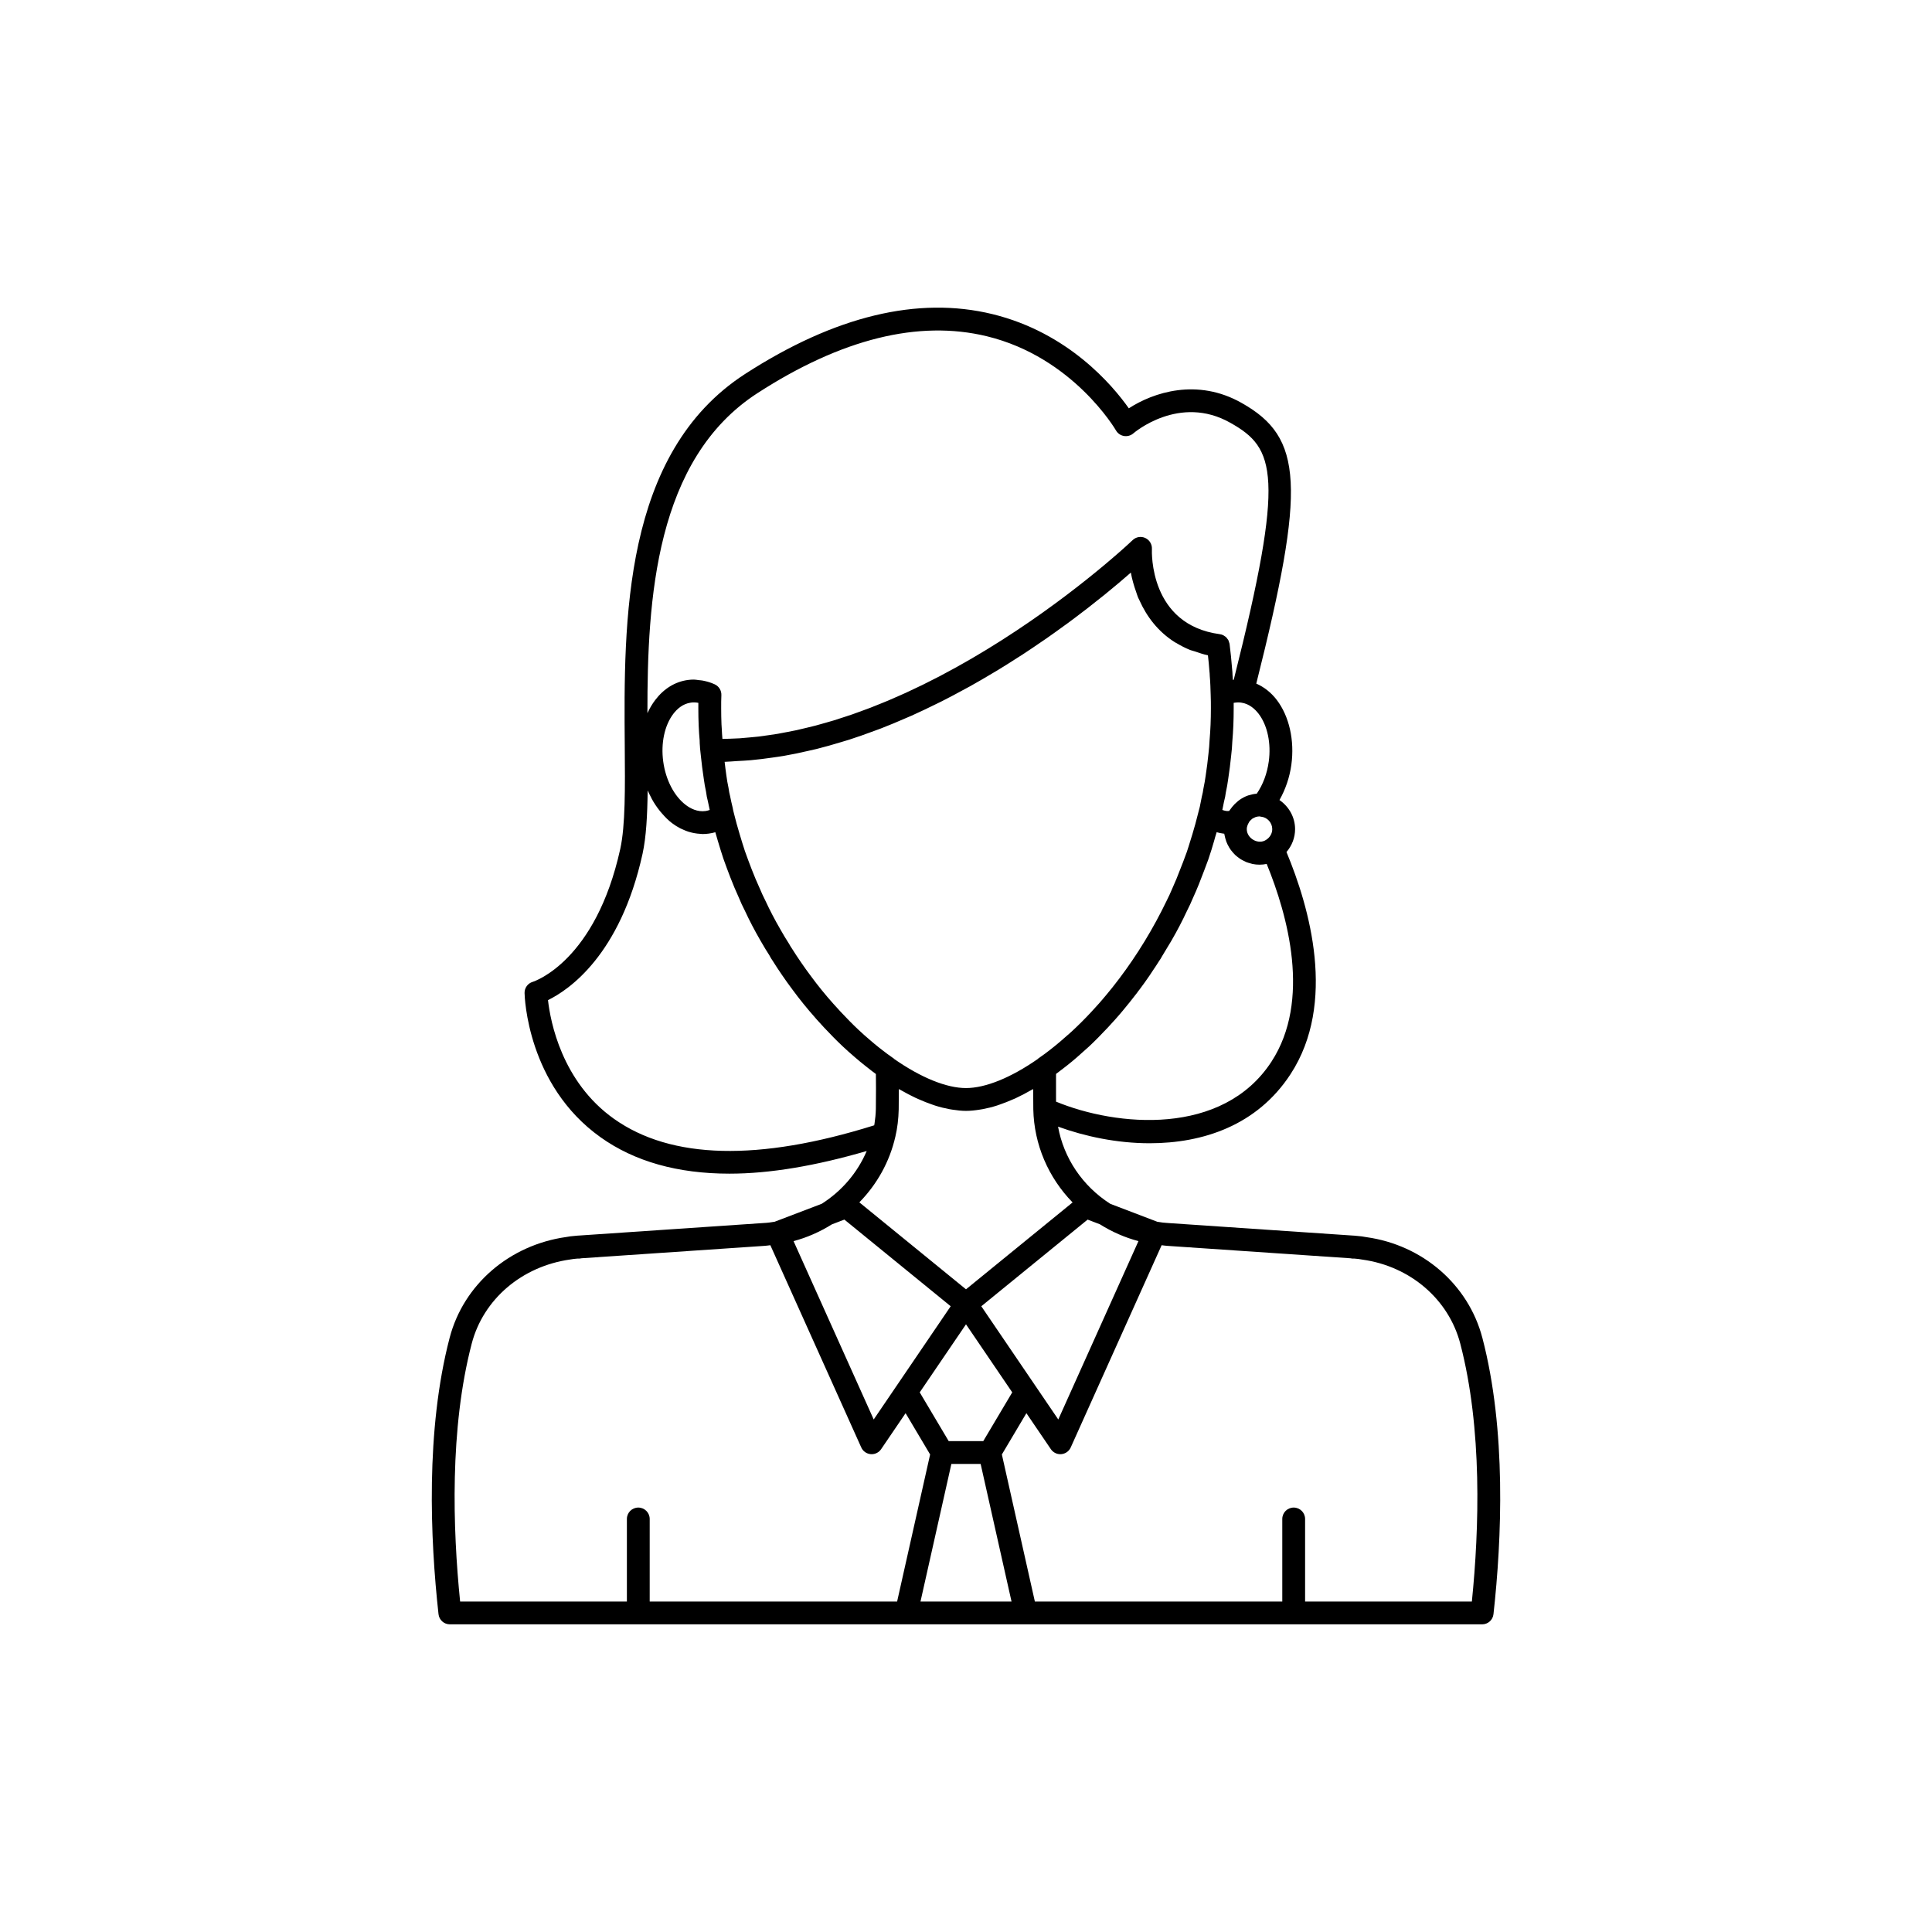 <?xml version="1.0" encoding="UTF-8"?>
<!-- Uploaded to: SVG Repo, www.svgrepo.com, Generator: SVG Repo Mixer Tools -->
<svg fill="#000000" width="800px" height="800px" version="1.1" viewBox="144 144 512 512" xmlns="http://www.w3.org/2000/svg">
 <path d="m536.84 498.54c-3.691-14.109-15.828-24.598-30.719-26.68-0.82-0.176-1.672-0.258-2.508-0.332l-0.719-0.07c-0.105-0.012-0.211-0.016-0.312-0.016l-49-3.324c-0.941-0.039-1.918-0.172-2.883-0.336l-12.457-4.754c-7.402-4.734-12.344-12.152-13.848-20.457 7.102 2.582 15.59 4.402 24.266 4.402 14.09 0 28.473-4.699 37.352-18.316 12.297-18.855 5.031-44.203-1.082-58.859 1.438-1.668 2.281-3.793 2.281-6.07 0-3.168-1.656-6.004-4.137-7.707 1.578-2.793 2.691-5.992 3.152-9.371 0.879-6.414-0.566-12.828-3.863-17.156-1.527-2.004-3.387-3.43-5.434-4.332 13.176-52.41 12.41-65.191-3.84-74.352-11.812-6.727-23.508-2.781-29.941 1.402-4.285-6.078-16.016-20.043-36.109-24.957-19.766-4.832-41.828 0.492-65.559 15.836-32.539 21.023-32.176 65.836-31.914 98.559 0.09 11.312 0.172 21.078-1.188 27.316-6.527 29.617-22.555 35.031-23.211 35.238-1.301 0.391-2.18 1.602-2.152 2.957 0.023 0.988 0.719 24.387 20.141 38.227 9.027 6.43 20.449 9.645 34.168 9.645 10.711 0 22.902-2.082 36.363-6.004-2.422 5.688-6.512 10.539-11.91 13.984l-12.488 4.762c-0.926 0.16-1.918 0.297-2.949 0.34l-48.918 3.32c-0.102 0-0.211 0.004-0.316 0.016l-0.719 0.07c-0.84 0.074-1.691 0.156-2.309 0.297-15.094 2.117-27.227 12.605-30.918 26.715-6.402 24.496-5.141 53.352-2.949 73.238 0.168 1.531 1.461 2.695 3.004 2.695h273.57c1.543 0 2.836-1.16 3.004-2.695 2.195-19.883 3.457-48.734-2.945-73.23zm-101.38-30.102c3.195 2.012 6.633 3.516 10.238 4.477l-21.242 47.266-20.402-30.008 28.176-22.965zm-23.207 44.551-7.68 12.926h-9.156l-7.68-12.926 12.262-18.031zm68.695-87.633c-12.949 19.863-41.078 17.203-57.082 10.594-0.004-0.406-0.004-0.805-0.008-1.207-0.012-1.707-0.008-3.359 0-4.961 0.004-0.395 0.004-0.797 0.008-1.184 0.594-0.438 1.242-0.934 1.945-1.484 0.039-0.031 0.078-0.059 0.117-0.086 0.016-0.012 0.027-0.023 0.039-0.035 0.133-0.105 0.238-0.18 0.375-0.289l0.523-0.41c0.789-0.629 1.633-1.312 2.453-2.031 0.727-0.621 1.461-1.297 2.195-1.957 0.191-0.172 0.383-0.336 0.574-0.512 0.184-0.168 0.371-0.32 0.551-0.492 1.656-1.551 3.312-3.258 4.914-4.961 0.023-0.023 0.047-0.047 0.07-0.07l1.789-1.965c0.098-0.117 0.227-0.238 0.32-0.352 0.012-0.012 0.02-0.023 0.027-0.035 0.617-0.684 1.211-1.391 1.812-2.106l1.883-2.305c0.629-0.789 1.266-1.586 1.871-2.391 0.133-0.172 0.25-0.359 0.383-0.531 0.074-0.098 0.16-0.188 0.234-0.289 0.934-1.246 1.871-2.543 2.75-3.84 0.074-0.105 0.133-0.203 0.203-0.309 0.207-0.305 0.402-0.617 0.609-0.926 0.582-0.863 1.188-1.746 1.668-2.539 0.328-0.457 0.645-0.969 0.754-1.219 0.434-0.703 0.855-1.41 1.277-2.121 0.395-0.656 0.789-1.277 1.199-1.988 1.582-2.731 2.938-5.332 4.117-7.875 0.008-0.016 0.016-0.027 0.023-0.043 0.004-0.008 0.008-0.02 0.012-0.027s0.008-0.016 0.012-0.023c0.594-1.176 1.125-2.301 1.559-3.363 1.141-2.473 2.109-4.961 3.008-7.363 0.348-0.906 0.703-1.852 1.09-2.91 0.02-0.059 0.035-0.121 0.055-0.184 0.012-0.035 0.027-0.074 0.039-0.109 0.52-1.504 0.988-3.062 1.449-4.656 0.094-0.316 0.164-0.621 0.258-0.941 0.129-0.449 0.277-0.859 0.402-1.316 0.574 0.164 1.164 0.289 1.766 0.367 0.082 0.012 0.164 0.02 0.242 0.027 0.016 0.125 0.059 0.238 0.082 0.359 0.047 0.266 0.109 0.523 0.176 0.781 0.082 0.32 0.18 0.637 0.293 0.945 0.094 0.25 0.195 0.488 0.309 0.727 0.141 0.293 0.293 0.574 0.461 0.852 0.137 0.223 0.277 0.441 0.43 0.652 0.191 0.262 0.398 0.504 0.613 0.746 0.172 0.191 0.344 0.383 0.531 0.562 0.238 0.227 0.496 0.426 0.758 0.625 0.199 0.152 0.395 0.312 0.609 0.449 0.289 0.188 0.602 0.34 0.91 0.496 0.215 0.105 0.418 0.227 0.637 0.316 0.363 0.148 0.742 0.25 1.125 0.352 0.195 0.051 0.379 0.125 0.578 0.164 0.594 0.117 1.199 0.184 1.828 0.184 0.648 0 1.285-0.066 1.91-0.199 5.57 13.613 11.832 36.191 1.262 52.406zm-58.766-3.07c-0.801 0.648-1.633 1.234-2.441 1.805l-0.641 0.457c-0.039 0.027-0.051 0.074-0.086 0.102-7.125 4.961-13.875 7.699-19.016 7.699-5.144 0-11.891-2.738-19.012-7.695-0.035-0.027-0.051-0.078-0.09-0.105l-0.641-0.457c-0.809-0.574-1.641-1.16-2.441-1.805 0 0-0.004 0-0.004-0.004l-0.527-0.414c-0.004 0-0.285-0.223-0.391-0.301-0.719-0.578-1.492-1.203-2.281-1.895-1.02-0.875-2.086-1.793-3.125-2.785-1.57-1.469-3.137-3.086-4.695-4.742l-2.019-2.219c-2.094-2.348-4.012-4.715-5.883-7.258-0.879-1.172-1.758-2.391-2.59-3.613-0.828-1.219-1.66-2.441-2.559-3.887-0.164-0.23-0.328-0.488-0.617-1.027-0.773-1.211-1.551-2.469-2.301-3.816-1.5-2.594-2.789-5.059-4.004-7.676-0.516-1.027-0.984-2.012-1.457-3.16-1.555-3.367-2.879-6.949-3.965-9.98-0.488-1.477-0.934-2.953-1.375-4.426-0.539-1.812-1.078-3.668-1.562-5.691-0.102-0.344-0.172-0.719-0.242-1.07 0-0.004-0.043-0.223-0.043-0.223-0.012-0.051-0.02-0.098-0.031-0.145-0.242-0.961-0.434-1.871-0.668-3.012-0.164-0.629-0.289-1.25-0.418-2.184-0.234-1.074-0.422-2.152-0.57-3.293-0.176-1.156-0.309-2.379-0.453-3.57 1.102-0.02 2.199-0.152 3.301-0.207 1.223-0.066 2.441-0.121 3.66-0.23 1.922-0.172 3.828-0.422 5.738-0.695 1-0.145 2.004-0.277 3-0.449 2.086-0.359 4.148-0.797 6.211-1.27 0.824-0.188 1.652-0.359 2.473-0.562 2.195-0.551 4.367-1.168 6.527-1.828 0.68-0.207 1.367-0.398 2.043-0.613 2.25-0.723 4.465-1.508 6.668-2.332 0.582-0.219 1.168-0.418 1.746-0.641 2.254-0.871 4.465-1.797 6.656-2.758 0.508-0.223 1.023-0.43 1.531-0.656 2.215-0.992 4.379-2.027 6.523-3.09 0.461-0.227 0.93-0.445 1.387-0.676 2.141-1.082 4.223-2.191 6.277-3.32 0.43-0.234 0.871-0.465 1.301-0.699 2.039-1.137 4.012-2.293 5.957-3.457 0.406-0.242 0.832-0.484 1.234-0.727 1.898-1.152 3.723-2.309 5.516-3.465 0.41-0.266 0.844-0.527 1.25-0.793 1.75-1.145 3.418-2.277 5.059-3.406 0.395-0.273 0.816-0.547 1.203-0.816 1.59-1.109 3.09-2.191 4.566-3.266 0.383-0.277 0.797-0.566 1.172-0.844 1.422-1.047 2.742-2.055 4.043-3.051 0.359-0.277 0.758-0.566 1.105-0.84 1.277-0.988 2.445-1.922 3.586-2.84 0.301-0.242 0.641-0.504 0.934-0.738 1.117-0.906 2.113-1.734 3.082-2.551 0.246-0.207 0.539-0.441 0.773-0.641 1.164-0.98 2.211-1.887 3.129-2.691 0.297 1.68 0.797 3.438 1.426 5.195 0.172 0.48 0.301 0.957 0.5 1.434 0.105 0.254 0.258 0.496 0.367 0.75 1.887 4.203 4.859 8.258 9.453 11.129 0.09 0.055 0.207 0.094 0.297 0.148 1.141 0.691 2.356 1.328 3.695 1.863 0.379 0.152 0.84 0.234 1.238 0.371 1.109 0.383 2.211 0.77 3.453 1.031 0.152 1.359 0.293 2.75 0.395 4.195 0.039 0.344 0.082 0.727 0.094 1.336 0.145 1.629 0.191 3.309 0.242 5.055 0.051 1.164 0.051 2.281 0.051 3.445 0 3.012-0.109 5.723-0.348 8.441-0.047 1.176-0.145 2.352-0.289 3.551-0.195 1.961-0.441 3.875-0.742 5.852-0.145 1.074-0.328 2.156-0.609 3.496-0.082 0.668-0.211 1.289-0.418 2.098l-0.535 2.691c-0.098 0.316-0.176 0.641-0.254 0.973l-0.195 0.758-0.012 0.047c-0.438 1.848-0.973 3.691-1.512 5.512-0.168 0.574-0.344 1.094-0.512 1.652-0.309 0.996-0.609 1.996-0.945 2.988-0.125 0.348-0.281 0.746-0.41 1.105-0.41 1.105-0.812 2.211-1.281 3.348-0.68 1.801-1.41 3.602-2.234 5.41-0.422 1.031-0.895 2.016-1.449 3.129-1.754 3.648-3.684 7.188-5.762 10.609-0.059 0.098-0.117 0.191-0.18 0.289-2.039 3.34-4.231 6.555-6.551 9.633-0.465 0.621-0.941 1.227-1.418 1.836-0.164 0.207-0.328 0.422-0.492 0.629l-1.375 1.684c-0.688 0.824-1.371 1.648-2.113 2.484l-2.051 2.254c-1.691 1.828-3.438 3.562-5.223 5.215-0.16 0.148-0.32 0.285-0.484 0.43-1.742 1.566-3.512 3.078-5.32 4.477zm57.395-55.746c-2.047 1.434-5.168-0.293-5.168-2.812 0-0.301 0.039-0.559 0.117-0.742 0.043-0.105 0.074-0.223 0.105-0.34 0.066-0.211 0.184-0.391 0.285-0.578 0.066-0.121 0.117-0.25 0.199-0.359 0.121-0.168 0.277-0.301 0.43-0.441 0.09-0.082 0.164-0.18 0.262-0.254 0.188-0.137 0.402-0.23 0.617-0.328 0.094-0.043 0.172-0.102 0.27-0.137 0.324-0.113 0.672-0.18 1.035-0.195 0.156 0.043 0.312 0.07 0.473 0.082 1.656 0.16 2.957 1.605 2.957 3.289 0 1.105-0.57 2.16-1.582 2.816zm-2.027-33.379c2.344 3.078 3.348 7.816 2.684 12.672 0 0 0 0.004-0.004 0.004-0.43 3.168-1.547 6.133-3.18 8.5-0.734 0.055-1.441 0.211-2.121 0.426-0.039 0.012-0.082 0.012-0.117 0.023-0.844 0.281-1.617 0.707-2.34 1.207-0.215 0.148-0.398 0.328-0.602 0.492-0.488 0.402-0.934 0.848-1.332 1.348-0.184 0.227-0.355 0.445-0.516 0.691-0.09 0.137-0.211 0.25-0.297 0.395-0.266-0.004-0.531 0.027-0.758 0-0.359-0.047-0.695-0.164-1.035-0.273l0.434-2.152c0.238-0.887 0.414-1.777 0.488-2.457 0.27-1.238 0.484-2.481 0.641-3.66 0.309-2.016 0.566-4.031 0.766-6.031 0.164-1.293 0.27-2.633 0.316-3.832 0.242-2.754 0.363-5.641 0.363-8.832 0-0.477 0-0.945-0.004-1.414 0.012-0.004 0.027-0.012 0.039-0.012 0.656-0.117 1.312-0.141 1.93-0.059 2.195 0.293 3.734 1.777 4.644 2.965zm-132.79-84.988c22.242-14.383 42.68-19.441 60.754-15.062 22.883 5.555 34.121 24.762 34.23 24.953 0.449 0.789 1.234 1.332 2.129 1.48 0.883 0.145 1.809-0.109 2.492-0.707 0.121-0.102 12.184-10.48 25.742-2.762 11.832 6.668 14.586 13.527 0.848 68.078-0.078 0.008-0.148 0.016-0.223 0.023-0.027-0.438-0.059-0.859-0.098-1.258 0-0.562-0.055-1.191-0.109-1.617-0.156-2.215-0.41-4.434-0.668-6.598 0-0.004-0.004-0.008-0.004-0.012-0.004-0.02-0.004-0.039-0.004-0.059-0.027-0.18-0.105-0.336-0.16-0.504-0.043-0.137-0.066-0.281-0.129-0.41-0.094-0.188-0.23-0.344-0.359-0.508-0.07-0.09-0.121-0.199-0.203-0.281-0.176-0.176-0.387-0.312-0.602-0.441-0.066-0.039-0.113-0.098-0.184-0.129-0.293-0.148-0.613-0.25-0.953-0.297-18.688-2.508-18.027-21.785-17.988-22.602 0.055-1.234-0.645-2.383-1.77-2.894-1.125-0.516-2.453-0.285-3.34 0.57-0.043 0.043-0.465 0.438-1.16 1.074-0.125 0.117-0.227 0.211-0.375 0.344-0.074 0.066-0.176 0.156-0.254 0.227-0.266 0.242-0.535 0.484-0.859 0.773-0.008 0.008-0.02 0.02-0.031 0.027-0.406 0.359-0.852 0.754-1.344 1.184-0.078 0.066-0.172 0.148-0.25 0.215-0.441 0.387-0.902 0.785-1.41 1.215-0.027 0.023-0.062 0.055-0.094 0.078-0.57 0.488-1.176 1-1.82 1.539-0.012 0.008-0.023 0.02-0.031 0.027-0.66 0.555-1.359 1.133-2.098 1.734-0.129 0.105-0.273 0.223-0.406 0.328-0.645 0.527-1.305 1.059-2.004 1.617-0.07 0.055-0.148 0.117-0.219 0.172-0.773 0.613-1.566 1.242-2.402 1.891-0.09 0.07-0.191 0.145-0.281 0.215-0.824 0.637-1.668 1.285-2.547 1.953-0.152 0.113-0.316 0.234-0.469 0.352-0.828 0.625-1.672 1.258-2.551 1.898-0.238 0.176-0.496 0.355-0.738 0.535-0.82 0.602-1.648 1.199-2.508 1.812-0.242 0.172-0.496 0.348-0.738 0.52-0.879 0.621-1.762 1.242-2.68 1.871-0.277 0.191-0.57 0.383-0.852 0.578-0.906 0.617-1.812 1.234-2.75 1.855-0.305 0.203-0.621 0.406-0.93 0.605-0.93 0.613-1.867 1.227-2.828 1.84-0.348 0.223-0.711 0.445-1.062 0.664-0.941 0.594-1.887 1.188-2.859 1.781-0.379 0.23-0.77 0.461-1.152 0.691-0.965 0.582-1.93 1.164-2.918 1.738-0.406 0.238-0.828 0.473-1.238 0.707-0.977 0.562-1.957 1.125-2.957 1.676-0.461 0.254-0.934 0.504-1.402 0.758-0.965 0.527-1.934 1.051-2.918 1.566-0.508 0.266-1.027 0.523-1.539 0.785-0.965 0.492-1.926 0.988-2.906 1.469-0.547 0.27-1.102 0.527-1.656 0.789-0.957 0.457-1.91 0.918-2.879 1.363-0.598 0.273-1.207 0.535-1.809 0.801-0.941 0.418-1.883 0.84-2.836 1.242-0.629 0.266-1.266 0.516-1.898 0.773-0.941 0.383-1.883 0.77-2.832 1.137-0.656 0.254-1.32 0.488-1.977 0.73-0.941 0.348-1.883 0.699-2.832 1.031-0.684 0.238-1.371 0.453-2.059 0.68-0.934 0.309-1.871 0.621-2.812 0.91-0.711 0.219-1.43 0.414-2.144 0.621-0.926 0.266-1.852 0.539-2.785 0.781-0.738 0.195-1.484 0.363-2.223 0.543-0.918 0.223-1.836 0.449-2.758 0.652-0.758 0.164-1.523 0.305-2.285 0.453-0.906 0.18-1.816 0.359-2.727 0.516-0.789 0.133-1.582 0.238-2.375 0.355-0.887 0.129-1.773 0.266-2.664 0.371-0.812 0.098-1.625 0.16-2.434 0.234-0.875 0.082-1.746 0.168-2.621 0.227-0.828 0.055-1.66 0.074-2.488 0.105-0.68 0.023-1.359 0.051-2.039 0.059-0.078-0.875-0.125-1.789-0.172-2.703-0.02-0.395-0.059-0.766-0.074-1.168-0.055-1.363-0.082-2.781-0.082-4.273 0-1.168-0.004-2.281 0.051-3.445 0.051-1.219-0.633-2.348-1.734-2.867-1.043-0.492-2.121-0.797-3.203-1.008-0.348-0.066-0.684-0.082-1.031-0.117-0.438-0.047-0.871-0.148-1.309-0.148-0.531 0-1.062 0.035-1.586 0.105-3.367 0.449-6.363 2.281-8.656 5.293-0.805 1.059-1.5 2.238-2.078 3.512-0.039-30.156 2.082-67.32 29.188-84.836zm-15.344 92.078c0 0.535 0.035 1.074 0.078 1.566 0.012 0.152 0.012 0.305 0.023 0.457l0.215 2.008c0.207 2.07 0.469 4.086 0.766 6.035 0.164 1.242 0.379 2.484 0.602 3.457 0.117 0.945 0.293 1.836 0.488 2.543 0.156 0.781 0.316 1.531 0.496 2.328-0.352 0.113-0.699 0.23-1.074 0.281-2.195 0.316-4.074-0.695-5.262-1.598-3.078-2.328-5.32-6.625-5.984-11.492-0.664-4.856 0.34-9.594 2.684-12.672 0.906-1.191 2.449-2.672 4.656-2.965 0.633-0.094 1.301-0.07 1.965 0.062-0.004 0.469-0.004 0.945-0.004 1.426 0 3.188 0.121 6.078 0.352 8.562zm-22.691 100.26c-13.883-9.852-16.871-25.871-17.5-31.469 5.481-2.68 19.129-11.875 25.059-38.777 0.965-4.43 1.277-10.168 1.352-16.793 0.246 0.586 0.543 1.133 0.828 1.688 0.098 0.191 0.184 0.395 0.285 0.582 0.633 1.152 1.352 2.211 2.137 3.191 0.172 0.215 0.352 0.418 0.531 0.621 0.836 0.965 1.719 1.859 2.688 2.594 0.695 0.523 1.41 0.965 2.137 1.348 0.254 0.137 0.516 0.23 0.777 0.352 0.477 0.215 0.957 0.418 1.445 0.57 0.312 0.098 0.621 0.176 0.938 0.25 0.457 0.105 0.91 0.188 1.371 0.242 0.316 0.039 0.629 0.07 0.949 0.082 0.148 0.004 0.301 0.039 0.449 0.039 0.555 0 1.109-0.039 1.664-0.117 0.59-0.078 1.168-0.199 1.734-0.363 0.215 0.762 0.441 1.516 0.66 2.266 0.461 1.539 0.926 3.078 1.457 4.68 1.141 3.191 2.527 6.941 4.129 10.41 0.492 1.199 1.031 2.394 1.566 3.398 1.23 2.66 2.606 5.293 4.18 8.012 0.031 0.055 0.062 0.105 0.094 0.16 0.004 0.008 0.008 0.016 0.016 0.027 0.062 0.105 0.121 0.207 0.184 0.312 0.699 1.227 1.418 2.402 2.016 3.312 0.27 0.543 0.609 1.086 0.832 1.391 0.832 1.352 1.711 2.648 2.594 3.945 0.879 1.297 1.816 2.594 2.734 3.816 1.918 2.609 3.91 5.062 6.109 7.539 0.008 0.012 0.016 0.02 0.023 0.031 0.008 0.008 0.012 0.016 0.02 0.023 0.039 0.043 0.074 0.09 0.113 0.137l2.078 2.281c1.656 1.758 3.312 3.465 4.953 5 1.098 1.047 2.242 2.039 3.32 2.965 0.84 0.734 1.684 1.418 2.414 2.004l0.945 0.742c0.695 0.562 1.406 1.102 2.113 1.621 0.008 0.828 0.016 1.668 0.02 2.531 0 0.492 0.008 0.965 0.008 1.465 0 1.695-0.012 3.445-0.035 5.266-0.027 1.344-0.164 2.617-0.348 3.848-0.023 0.164-0.059 0.324-0.086 0.488-30.629 9.594-53.828 9.027-68.953-1.711zm74.555 4.727c0.531-2.242 0.828-4.676 0.887-7.258 0.023-1.855 0.035-3.644 0.035-5.367 0.148 0.086 0.289 0.145 0.434 0.227 1.406 0.809 2.797 1.543 4.16 2.176 0.211 0.098 0.418 0.18 0.629 0.273 1.25 0.559 2.477 1.043 3.68 1.453 0.227 0.078 0.461 0.168 0.688 0.238 1.293 0.414 2.555 0.723 3.785 0.953 0.266 0.051 0.523 0.086 0.781 0.129 1.25 0.195 2.473 0.332 3.644 0.332 1.168 0 2.391-0.133 3.641-0.332 0.262-0.039 0.52-0.078 0.785-0.129 1.227-0.23 2.484-0.539 3.777-0.953 0.234-0.074 0.473-0.168 0.707-0.246 1.188-0.406 2.402-0.883 3.637-1.434 0.227-0.102 0.445-0.188 0.672-0.293 1.352-0.629 2.727-1.359 4.125-2.156 0.156-0.09 0.301-0.148 0.457-0.238 0 1.727 0.012 3.523 0.035 5.391 0.203 9.316 3.984 18.059 10.41 24.652l-28.246 23.023-28.266-23.043c4.699-4.809 8.023-10.762 9.543-17.398zm-16.816 23.227 3.305-1.262 28.176 22.965-20.402 30.008-21.242-47.266c3.57-0.945 6.973-2.445 10.164-4.445zm17.281 99.961h-65.566v-21.883c0-1.672-1.352-3.023-3.023-3.023s-3.023 1.352-3.023 3.023v21.883h-44.195c-1.945-19.23-2.812-45.824 3.074-68.355 3.074-11.742 13.242-20.48 26.113-22.297 0.59-0.121 1.203-0.172 1.805-0.227l0.168-0.016c0.336 0.031 0.691 0.004 1.031-0.078l48.547-3.293c0.5-0.023 0.973-0.117 1.477-0.168l24.094 53.602c0.449 1 1.402 1.676 2.496 1.77 0.09 0.008 0.176 0.012 0.262 0.012 0.996 0 1.934-0.492 2.5-1.324l6.488-9.543 6.5 10.941zm6.195 0 8.184-36.461h7.758l8.184 36.461zm146.12 0h-44.195v-21.883c0-1.672-1.352-3.023-3.023-3.023s-3.023 1.352-3.023 3.023v21.883h-65.566l-8.746-38.977 6.5-10.941 6.488 9.543c0.566 0.832 1.504 1.324 2.5 1.324 0.086 0 0.176-0.004 0.262-0.012 1.094-0.098 2.043-0.773 2.496-1.77l24.094-53.602c0.473 0.047 0.953 0.145 1.402 0.164l48.621 3.301c0.336 0.082 0.691 0.102 1.031 0.078l0.168 0.016c0.602 0.055 1.215 0.102 2.008 0.262 12.668 1.777 22.84 10.516 25.91 22.258 5.887 22.527 5.019 49.125 3.074 68.355z"/>
</svg>